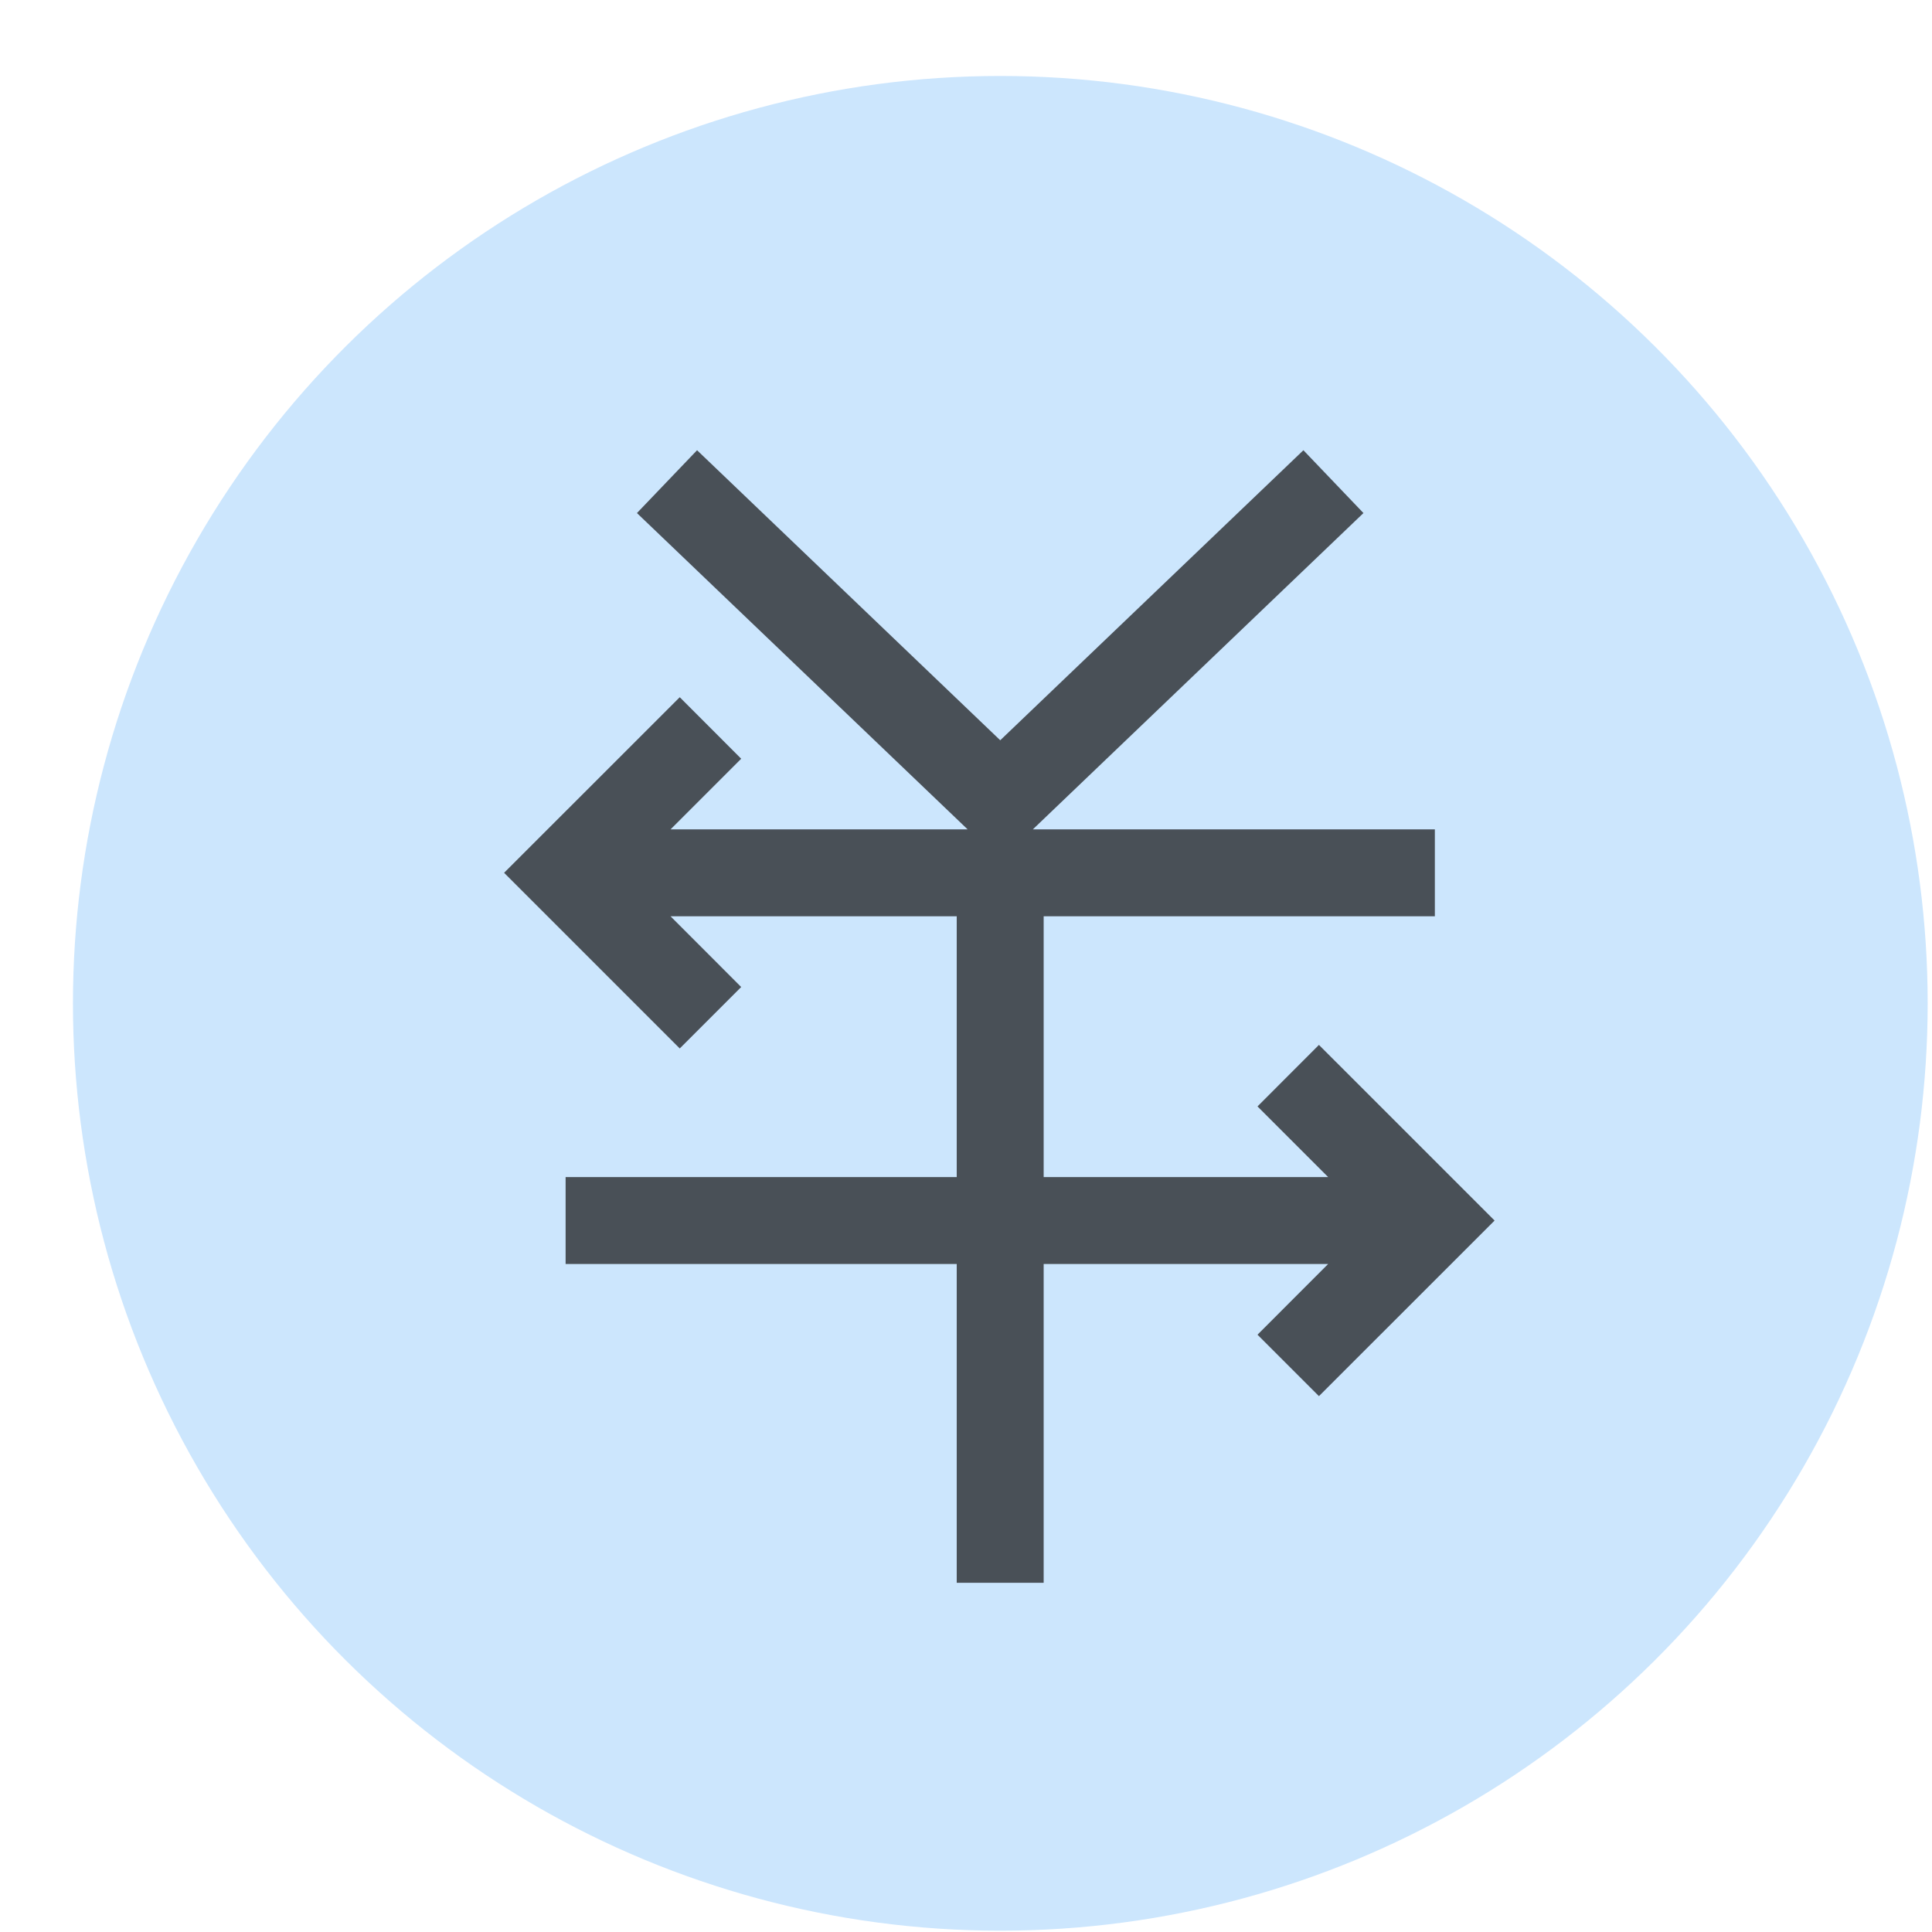 <svg width="25" height="25" viewBox="0 0 25 25" fill="none" xmlns="http://www.w3.org/2000/svg">
<circle cx="12.944" cy="12.983" r="12" transform="rotate(-90 12.944 12.983)" fill="#CCE6FD"/>
<path d="M13.505 15.231H17.186L16.272 14.317L17.067 13.521L19.34 15.794L17.067 18.066L16.272 17.271L17.186 16.356H13.505V20.481H12.38V16.356H7.319V15.231H12.38V11.857H8.677L9.591 12.772L8.796 13.567L6.523 11.294L8.796 9.022L9.591 9.818L8.677 10.732H12.521L8.242 6.639L9.02 5.826L12.943 9.579L16.866 5.826L17.643 6.639L13.365 10.732H18.567V11.857H13.505V15.231Z" fill="#495057"/>
</svg>
